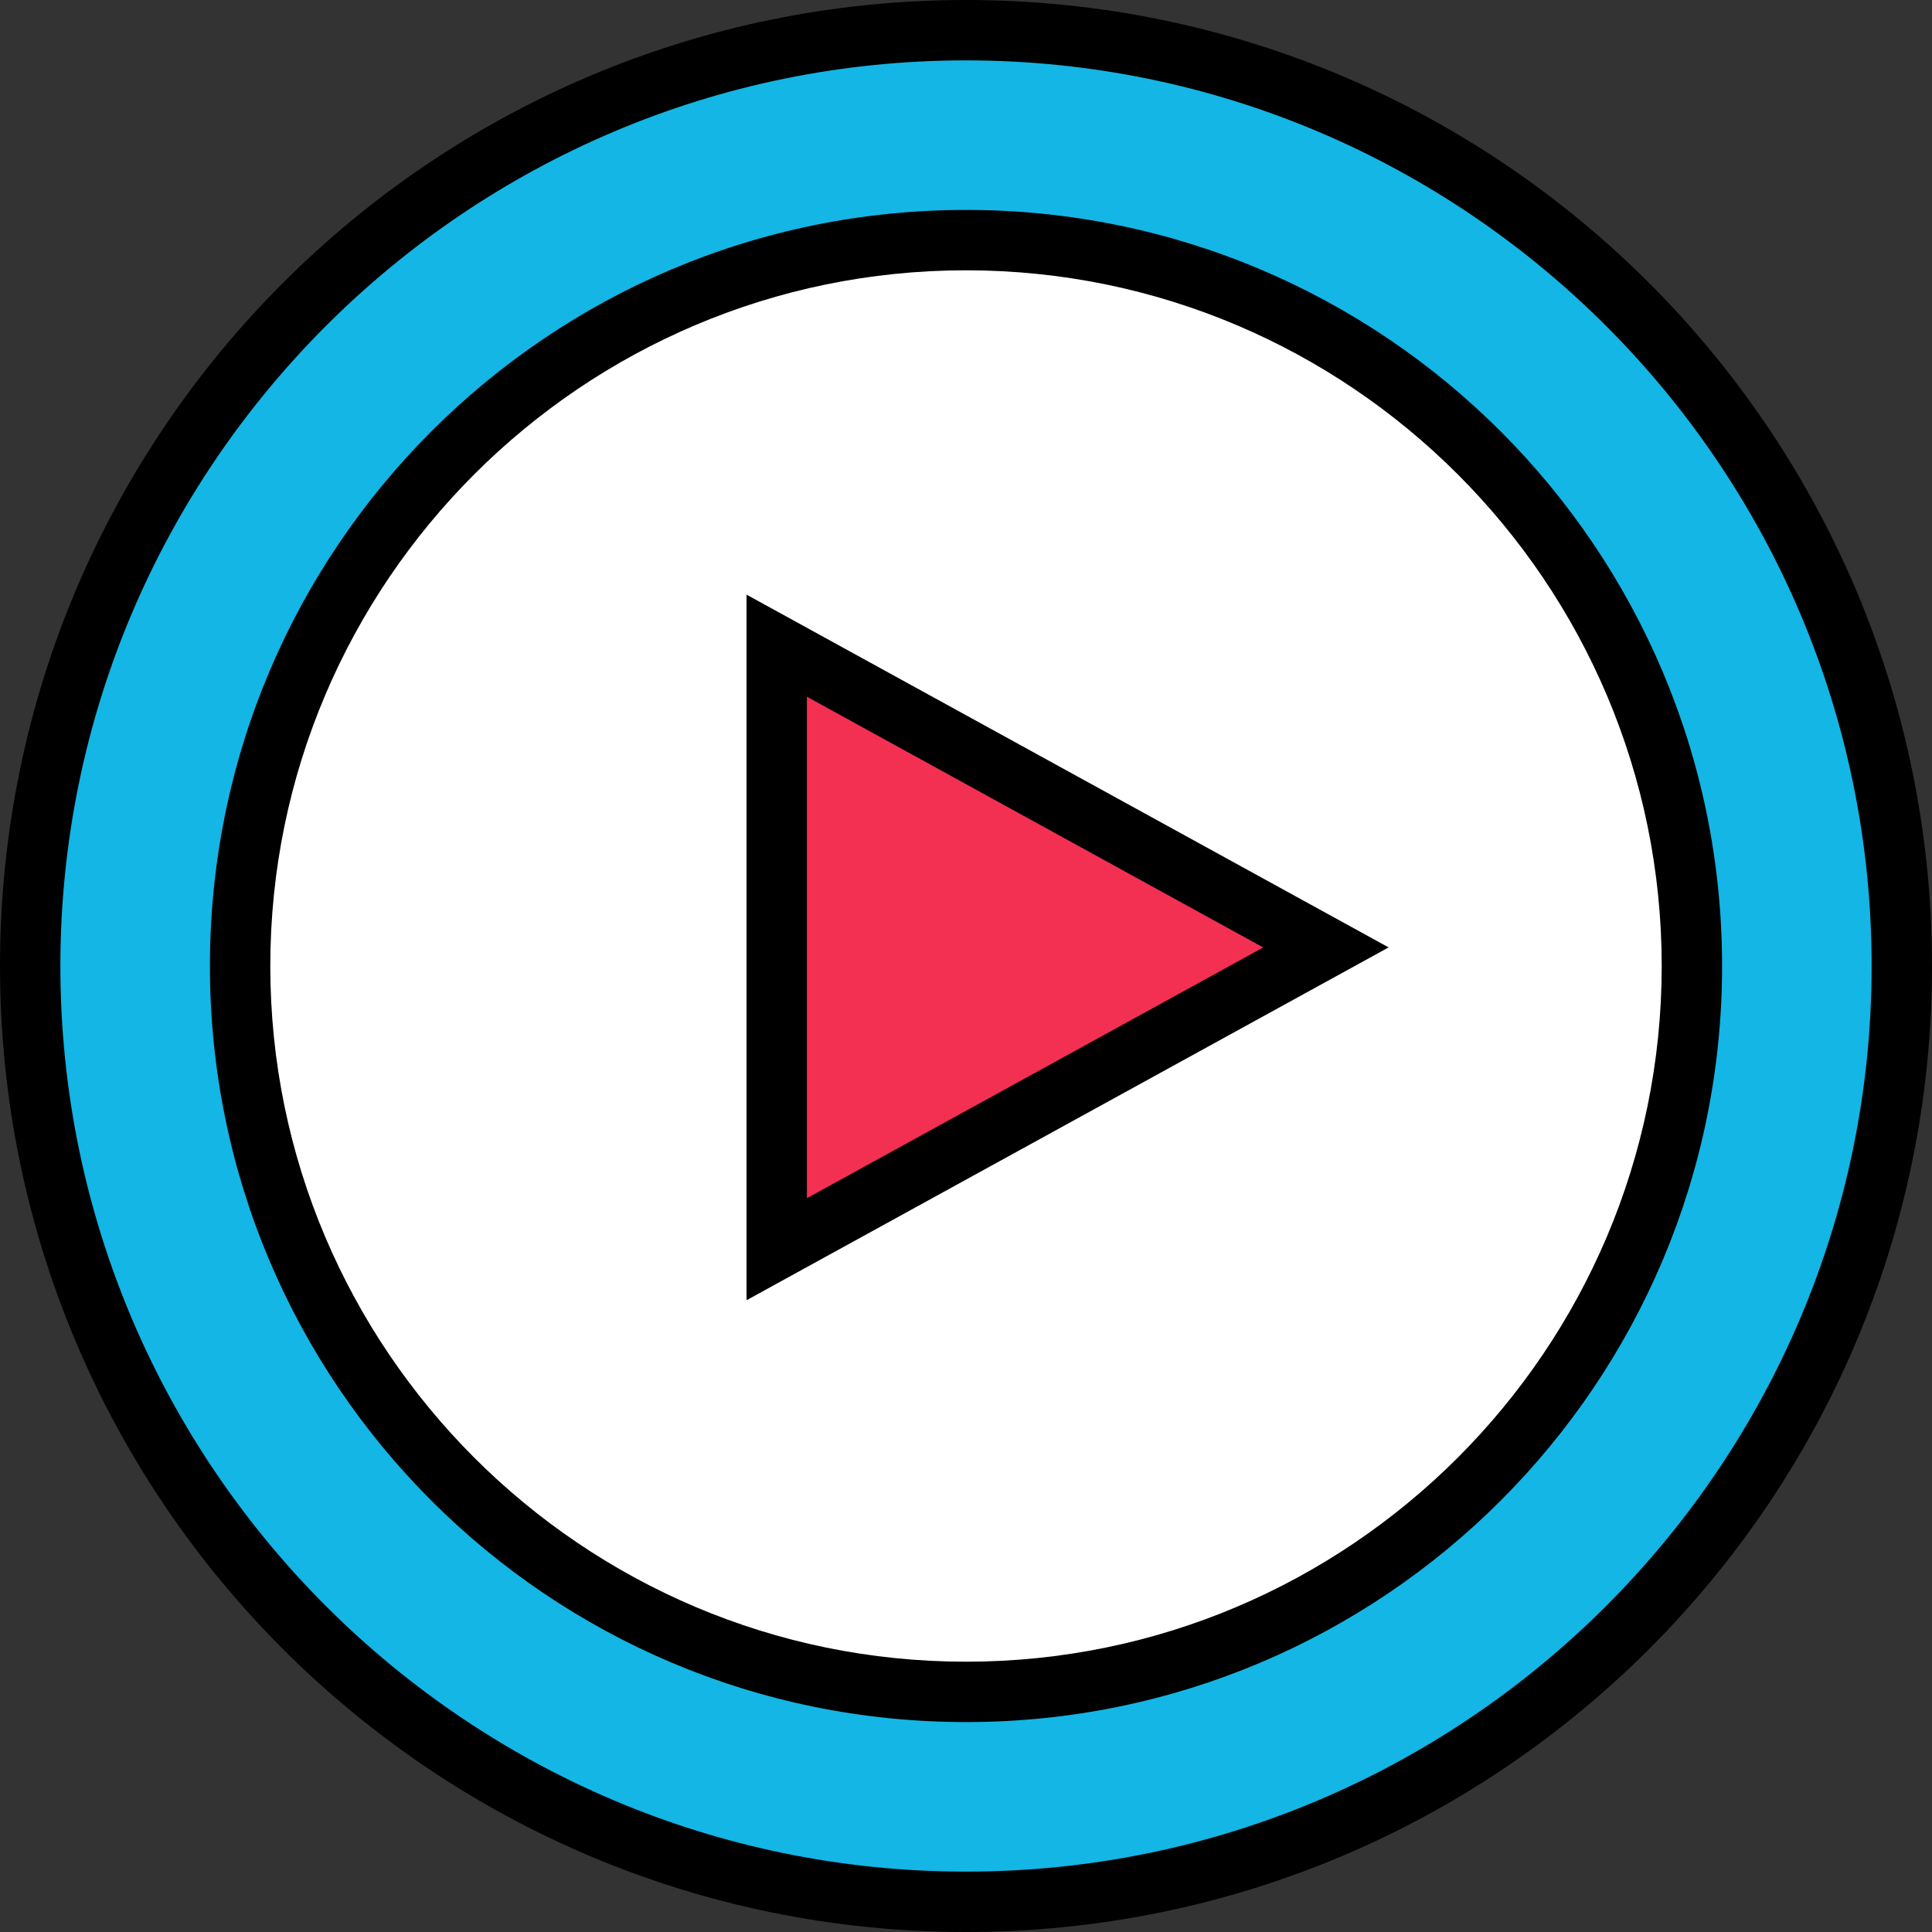 <?xml version="1.0" ?><svg enable-background="new 0 0 32 32" version="1.1" viewBox="0 0 32 32" xml:space="preserve" xmlns="http://www.w3.org/2000/svg" xmlns:xlink="http://www.w3.org/1999/xlink"><rect x="0" y="0" width="32" height="32" fill="#333333" stroke="none"/><g id="OC"><g><path d="M16,31.5C7.453,31.5,0.5,24.547,0.5,16S7.453,0.5,16,0.5S31.5,7.453,31.5,16S24.547,31.5,16,31.5z" fill="#13B6E5"/></g><g><path d="M16,28.023C9.37,28.023,3.977,22.63,3.977,16S9.37,3.977,16,3.977S28.023,9.37,28.023,16    S22.63,28.023,16,28.023z" fill="#FFFFFF"/></g><g><polygon fill="#F33052" points="12.865,10.694 21.962,15.692 12.865,20.69   "/></g><g><g><path d="M16,0C7.163,0,0,7.163,0,16s7.163,16,16,16s16-7.163,16-16S24.837,0,16,0z M16,31C7.729,31,1,24.271,1,16     C1,7.729,7.729,1,16,1c8.271,0,15,6.729,15,15C31,24.271,24.271,31,16,31z"/><path d="M16,3.477C9.083,3.477,3.477,9.083,3.477,16S9.083,28.523,16,28.523S28.523,22.917,28.523,16S22.917,3.477,16,3.477z      M16,27.523C9.646,27.523,4.477,22.354,4.477,16S9.646,4.477,16,4.477S27.523,9.646,27.523,16S22.354,27.523,16,27.523z"/><path d="M12.365,21.536L23,15.692L12.365,9.849V21.536z M13.365,11.54l7.558,4.153l-7.558,4.153V11.54z"/></g></g></g></svg>